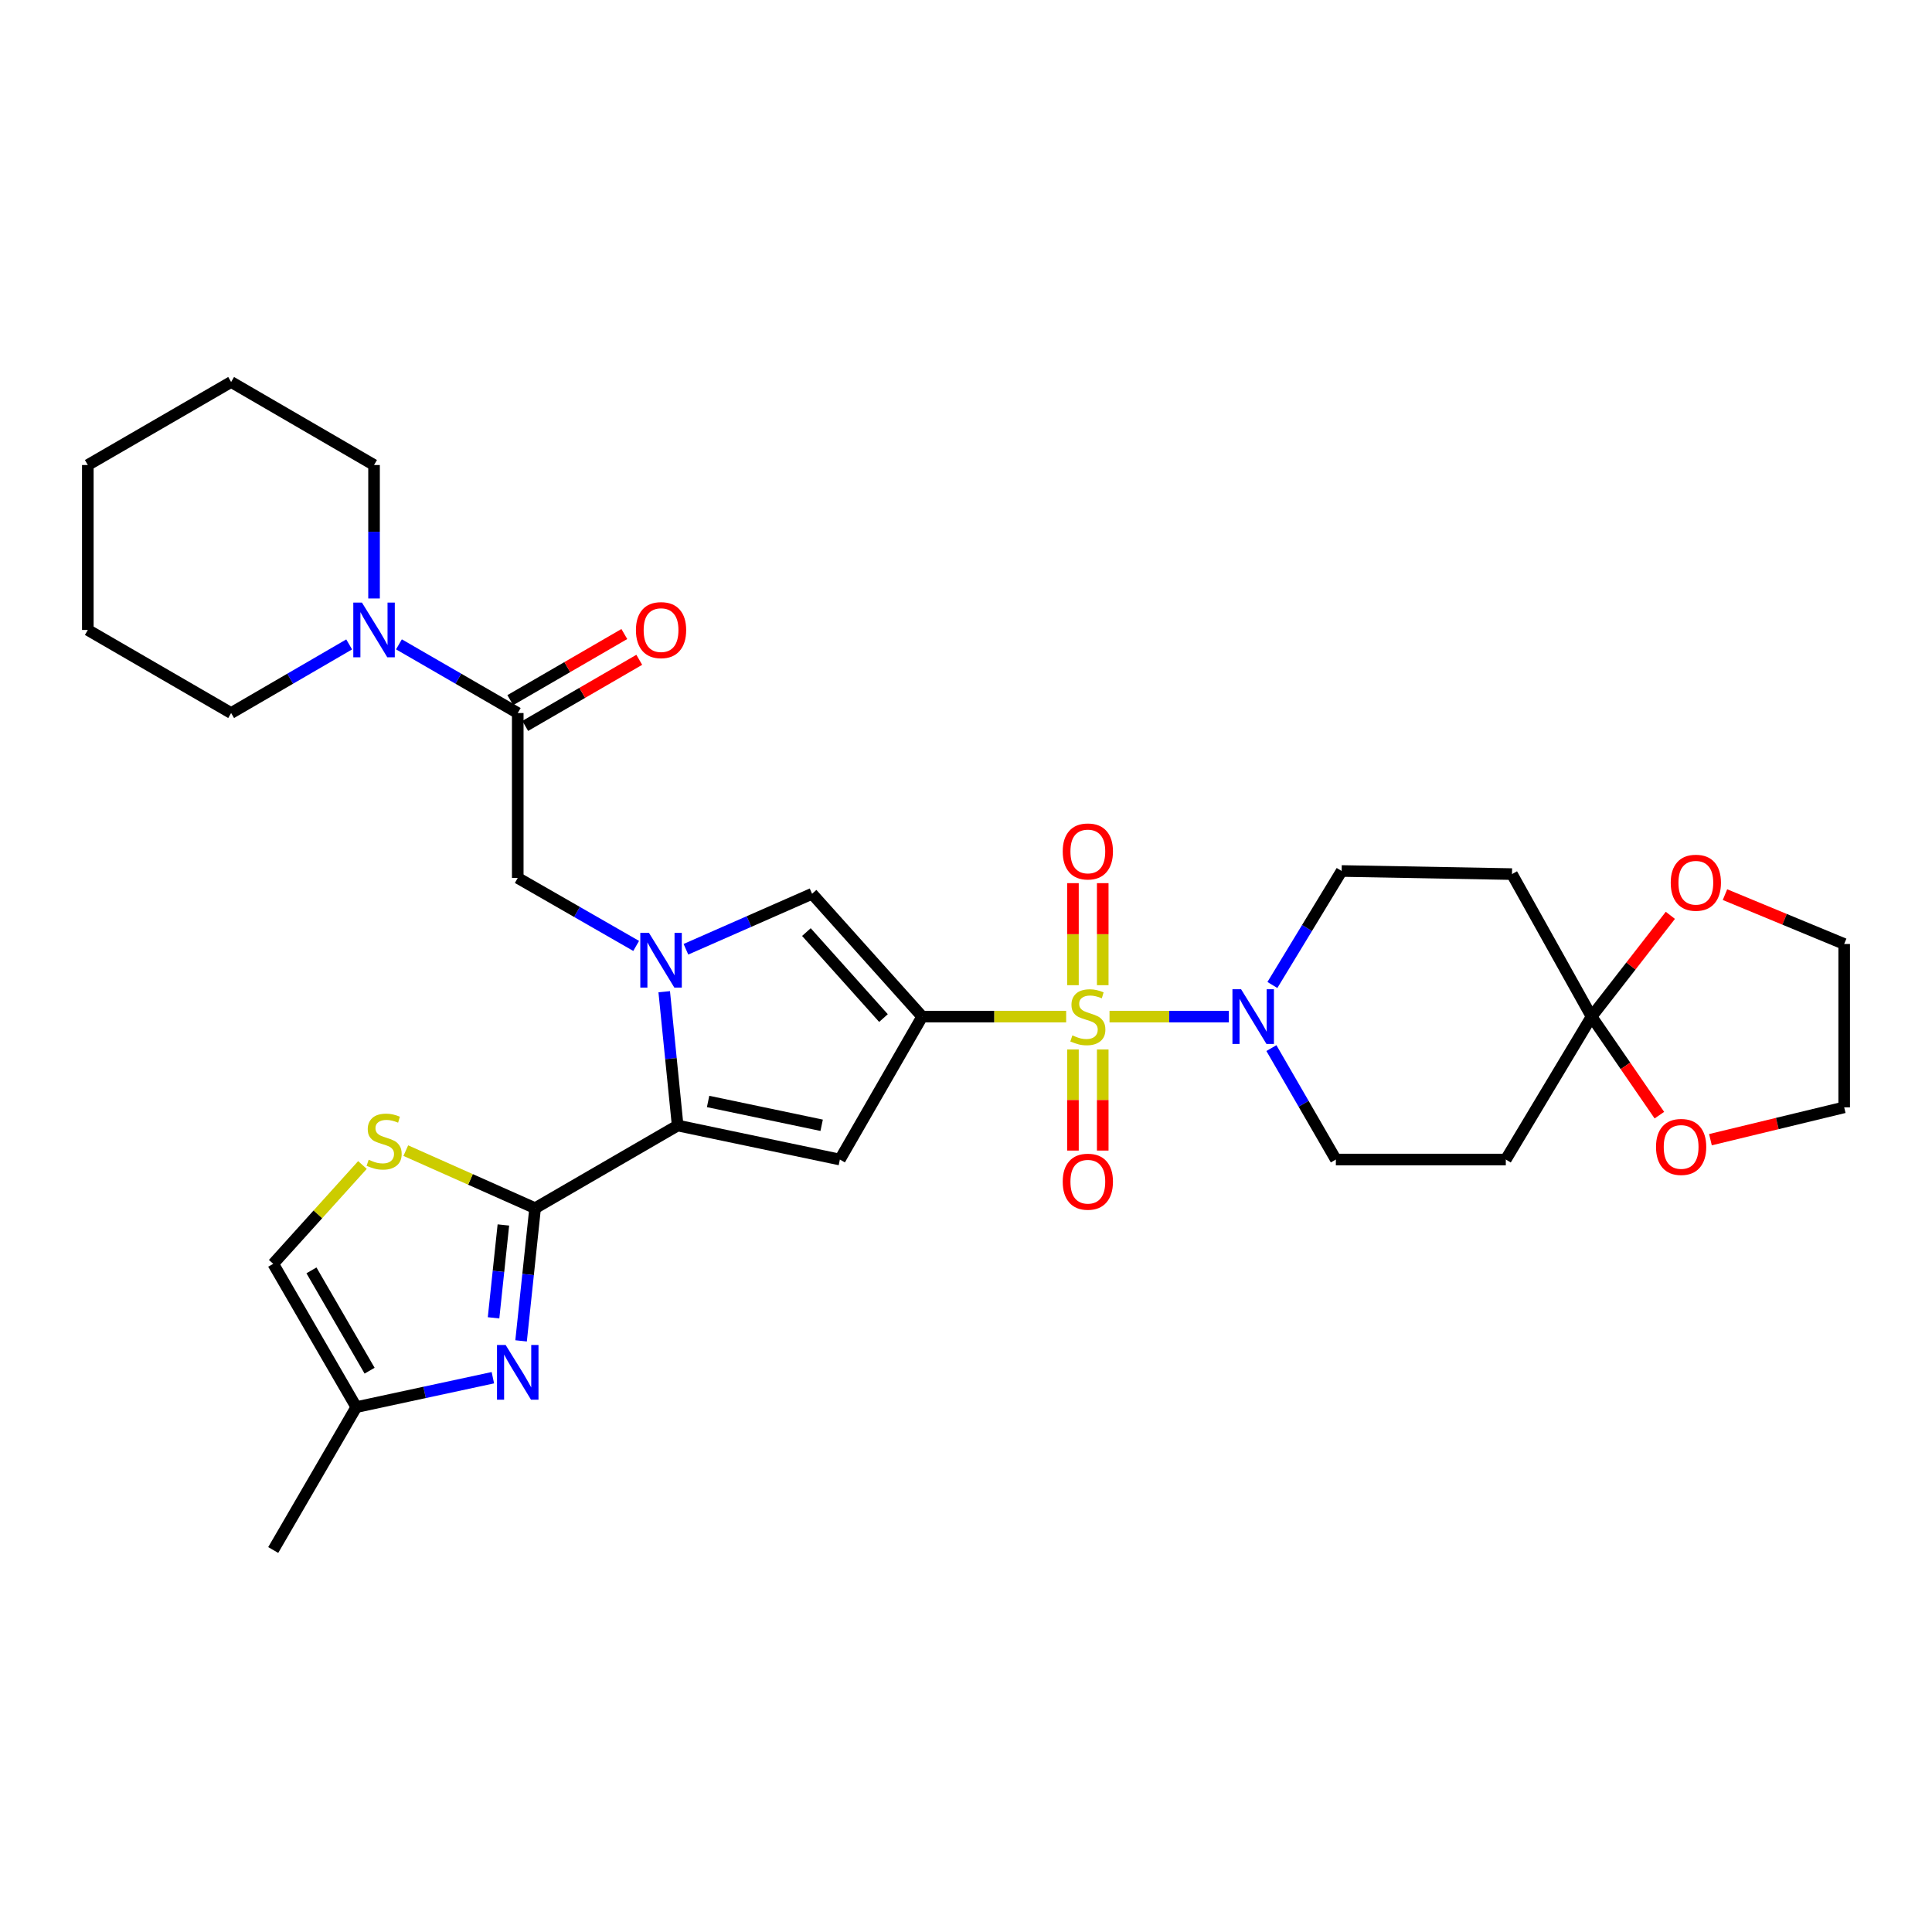 <?xml version='1.0' encoding='iso-8859-1'?>
<svg version='1.1' baseProfile='full'
              xmlns='http://www.w3.org/2000/svg'
                      xmlns:rdkit='http://www.rdkit.org/xml'
                      xmlns:xlink='http://www.w3.org/1999/xlink'
                  xml:space='preserve'
width='1000px' height='1000px' viewBox='0 0 1000 1000'>
<!-- END OF HEADER -->
<rect style='opacity:1.0;fill:#FFFFFF;stroke:none' width='1000' height='1000' x='0' y='0'> </rect>
<path class='bond-0' d='M 551.84,526.195 L 514.579,526.195' style='fill:none;fill-rule:evenodd;stroke:#CCCC00;stroke-width:6px;stroke-linecap:butt;stroke-linejoin:miter;stroke-opacity:1' />
<path class='bond-0' d='M 514.579,526.195 L 477.317,526.195' style='fill:none;fill-rule:evenodd;stroke:#000000;stroke-width:6px;stroke-linecap:butt;stroke-linejoin:miter;stroke-opacity:1' />
<path class='bond-7' d='M 574.284,526.195 L 605.166,526.195' style='fill:none;fill-rule:evenodd;stroke:#CCCC00;stroke-width:6px;stroke-linecap:butt;stroke-linejoin:miter;stroke-opacity:1' />
<path class='bond-7' d='M 605.166,526.195 L 636.049,526.195' style='fill:none;fill-rule:evenodd;stroke:#0000FF;stroke-width:6px;stroke-linecap:butt;stroke-linejoin:miter;stroke-opacity:1' />
<path class='bond-15' d='M 570.774,509.936 L 570.774,483.528' style='fill:none;fill-rule:evenodd;stroke:#CCCC00;stroke-width:6px;stroke-linecap:butt;stroke-linejoin:miter;stroke-opacity:1' />
<path class='bond-15' d='M 570.774,483.528 L 570.774,457.121' style='fill:none;fill-rule:evenodd;stroke:#FF0000;stroke-width:6px;stroke-linecap:butt;stroke-linejoin:miter;stroke-opacity:1' />
<path class='bond-15' d='M 555.354,509.936 L 555.354,483.528' style='fill:none;fill-rule:evenodd;stroke:#CCCC00;stroke-width:6px;stroke-linecap:butt;stroke-linejoin:miter;stroke-opacity:1' />
<path class='bond-15' d='M 555.354,483.528 L 555.354,457.121' style='fill:none;fill-rule:evenodd;stroke:#FF0000;stroke-width:6px;stroke-linecap:butt;stroke-linejoin:miter;stroke-opacity:1' />
<path class='bond-16' d='M 555.354,543.21 L 555.354,569.373' style='fill:none;fill-rule:evenodd;stroke:#CCCC00;stroke-width:6px;stroke-linecap:butt;stroke-linejoin:miter;stroke-opacity:1' />
<path class='bond-16' d='M 555.354,569.373 L 555.354,595.537' style='fill:none;fill-rule:evenodd;stroke:#FF0000;stroke-width:6px;stroke-linecap:butt;stroke-linejoin:miter;stroke-opacity:1' />
<path class='bond-16' d='M 570.774,543.21 L 570.774,569.373' style='fill:none;fill-rule:evenodd;stroke:#CCCC00;stroke-width:6px;stroke-linecap:butt;stroke-linejoin:miter;stroke-opacity:1' />
<path class='bond-16' d='M 570.774,569.373 L 570.774,595.537' style='fill:none;fill-rule:evenodd;stroke:#FF0000;stroke-width:6px;stroke-linecap:butt;stroke-linejoin:miter;stroke-opacity:1' />
<path class='bond-3' d='M 477.317,526.195 L 434.717,600.173' style='fill:none;fill-rule:evenodd;stroke:#000000;stroke-width:6px;stroke-linecap:butt;stroke-linejoin:miter;stroke-opacity:1' />
<path class='bond-5' d='M 477.317,526.195 L 420.326,462.617' style='fill:none;fill-rule:evenodd;stroke:#000000;stroke-width:6px;stroke-linecap:butt;stroke-linejoin:miter;stroke-opacity:1' />
<path class='bond-5' d='M 457.287,526.95 L 417.393,482.446' style='fill:none;fill-rule:evenodd;stroke:#000000;stroke-width:6px;stroke-linecap:butt;stroke-linejoin:miter;stroke-opacity:1' />
<path class='bond-1' d='M 355.035,491.338 L 387.681,476.978' style='fill:none;fill-rule:evenodd;stroke:#0000FF;stroke-width:6px;stroke-linecap:butt;stroke-linejoin:miter;stroke-opacity:1' />
<path class='bond-1' d='M 387.681,476.978 L 420.326,462.617' style='fill:none;fill-rule:evenodd;stroke:#000000;stroke-width:6px;stroke-linecap:butt;stroke-linejoin:miter;stroke-opacity:1' />
<path class='bond-11' d='M 329.282,489.609 L 298.634,472.014' style='fill:none;fill-rule:evenodd;stroke:#0000FF;stroke-width:6px;stroke-linecap:butt;stroke-linejoin:miter;stroke-opacity:1' />
<path class='bond-11' d='M 298.634,472.014 L 267.986,454.42' style='fill:none;fill-rule:evenodd;stroke:#000000;stroke-width:6px;stroke-linecap:butt;stroke-linejoin:miter;stroke-opacity:1' />
<path class='bond-33' d='M 343.798,513.312 L 347.275,547.94' style='fill:none;fill-rule:evenodd;stroke:#0000FF;stroke-width:6px;stroke-linecap:butt;stroke-linejoin:miter;stroke-opacity:1' />
<path class='bond-33' d='M 347.275,547.94 L 350.752,582.569' style='fill:none;fill-rule:evenodd;stroke:#000000;stroke-width:6px;stroke-linecap:butt;stroke-linejoin:miter;stroke-opacity:1' />
<path class='bond-2' d='M 350.752,582.569 L 434.717,600.173' style='fill:none;fill-rule:evenodd;stroke:#000000;stroke-width:6px;stroke-linecap:butt;stroke-linejoin:miter;stroke-opacity:1' />
<path class='bond-2' d='M 366.511,570.119 L 425.286,582.441' style='fill:none;fill-rule:evenodd;stroke:#000000;stroke-width:6px;stroke-linecap:butt;stroke-linejoin:miter;stroke-opacity:1' />
<path class='bond-4' d='M 350.752,582.569 L 276.972,625.357' style='fill:none;fill-rule:evenodd;stroke:#000000;stroke-width:6px;stroke-linecap:butt;stroke-linejoin:miter;stroke-opacity:1' />
<path class='bond-6' d='M 276.972,625.357 L 273.341,659.693' style='fill:none;fill-rule:evenodd;stroke:#000000;stroke-width:6px;stroke-linecap:butt;stroke-linejoin:miter;stroke-opacity:1' />
<path class='bond-6' d='M 273.341,659.693 L 269.709,694.029' style='fill:none;fill-rule:evenodd;stroke:#0000FF;stroke-width:6px;stroke-linecap:butt;stroke-linejoin:miter;stroke-opacity:1' />
<path class='bond-6' d='M 260.549,634.036 L 258.007,658.071' style='fill:none;fill-rule:evenodd;stroke:#000000;stroke-width:6px;stroke-linecap:butt;stroke-linejoin:miter;stroke-opacity:1' />
<path class='bond-6' d='M 258.007,658.071 L 255.465,682.106' style='fill:none;fill-rule:evenodd;stroke:#0000FF;stroke-width:6px;stroke-linecap:butt;stroke-linejoin:miter;stroke-opacity:1' />
<path class='bond-8' d='M 276.972,625.357 L 243.507,610.46' style='fill:none;fill-rule:evenodd;stroke:#000000;stroke-width:6px;stroke-linecap:butt;stroke-linejoin:miter;stroke-opacity:1' />
<path class='bond-8' d='M 243.507,610.46 L 210.041,595.564' style='fill:none;fill-rule:evenodd;stroke:#CCCC00;stroke-width:6px;stroke-linecap:butt;stroke-linejoin:miter;stroke-opacity:1' />
<path class='bond-13' d='M 255.109,713.098 L 219.762,720.71' style='fill:none;fill-rule:evenodd;stroke:#0000FF;stroke-width:6px;stroke-linecap:butt;stroke-linejoin:miter;stroke-opacity:1' />
<path class='bond-13' d='M 219.762,720.71 L 184.415,728.322' style='fill:none;fill-rule:evenodd;stroke:#000000;stroke-width:6px;stroke-linecap:butt;stroke-linejoin:miter;stroke-opacity:1' />
<path class='bond-19' d='M 658.589,509.831 L 676.512,480.326' style='fill:none;fill-rule:evenodd;stroke:#0000FF;stroke-width:6px;stroke-linecap:butt;stroke-linejoin:miter;stroke-opacity:1' />
<path class='bond-19' d='M 676.512,480.326 L 694.434,450.822' style='fill:none;fill-rule:evenodd;stroke:#000000;stroke-width:6px;stroke-linecap:butt;stroke-linejoin:miter;stroke-opacity:1' />
<path class='bond-20' d='M 658.074,542.492 L 674.755,571.332' style='fill:none;fill-rule:evenodd;stroke:#0000FF;stroke-width:6px;stroke-linecap:butt;stroke-linejoin:miter;stroke-opacity:1' />
<path class='bond-20' d='M 674.755,571.332 L 691.436,600.173' style='fill:none;fill-rule:evenodd;stroke:#000000;stroke-width:6px;stroke-linecap:butt;stroke-linejoin:miter;stroke-opacity:1' />
<path class='bond-14' d='M 187.601,602.999 L 164.511,628.573' style='fill:none;fill-rule:evenodd;stroke:#CCCC00;stroke-width:6px;stroke-linecap:butt;stroke-linejoin:miter;stroke-opacity:1' />
<path class='bond-14' d='M 164.511,628.573 L 141.421,654.148' style='fill:none;fill-rule:evenodd;stroke:#000000;stroke-width:6px;stroke-linecap:butt;stroke-linejoin:miter;stroke-opacity:1' />
<path class='bond-9' d='M 267.986,369.066 L 267.986,454.42' style='fill:none;fill-rule:evenodd;stroke:#000000;stroke-width:6px;stroke-linecap:butt;stroke-linejoin:miter;stroke-opacity:1' />
<path class='bond-12' d='M 267.986,369.066 L 237.24,351.291' style='fill:none;fill-rule:evenodd;stroke:#000000;stroke-width:6px;stroke-linecap:butt;stroke-linejoin:miter;stroke-opacity:1' />
<path class='bond-12' d='M 237.24,351.291 L 206.494,333.515' style='fill:none;fill-rule:evenodd;stroke:#0000FF;stroke-width:6px;stroke-linecap:butt;stroke-linejoin:miter;stroke-opacity:1' />
<path class='bond-23' d='M 271.853,375.736 L 301.368,358.625' style='fill:none;fill-rule:evenodd;stroke:#000000;stroke-width:6px;stroke-linecap:butt;stroke-linejoin:miter;stroke-opacity:1' />
<path class='bond-23' d='M 301.368,358.625 L 330.883,341.513' style='fill:none;fill-rule:evenodd;stroke:#FF0000;stroke-width:6px;stroke-linecap:butt;stroke-linejoin:miter;stroke-opacity:1' />
<path class='bond-23' d='M 264.119,362.397 L 293.635,345.285' style='fill:none;fill-rule:evenodd;stroke:#000000;stroke-width:6px;stroke-linecap:butt;stroke-linejoin:miter;stroke-opacity:1' />
<path class='bond-23' d='M 293.635,345.285 L 323.15,328.174' style='fill:none;fill-rule:evenodd;stroke:#FF0000;stroke-width:6px;stroke-linecap:butt;stroke-linejoin:miter;stroke-opacity:1' />
<path class='bond-10' d='M 823.792,526.195 L 779.402,600.173' style='fill:none;fill-rule:evenodd;stroke:#000000;stroke-width:6px;stroke-linecap:butt;stroke-linejoin:miter;stroke-opacity:1' />
<path class='bond-21' d='M 823.792,526.195 L 844.183,499.985' style='fill:none;fill-rule:evenodd;stroke:#000000;stroke-width:6px;stroke-linecap:butt;stroke-linejoin:miter;stroke-opacity:1' />
<path class='bond-21' d='M 844.183,499.985 L 864.574,473.776' style='fill:none;fill-rule:evenodd;stroke:#FF0000;stroke-width:6px;stroke-linecap:butt;stroke-linejoin:miter;stroke-opacity:1' />
<path class='bond-22' d='M 823.792,526.195 L 841.341,551.699' style='fill:none;fill-rule:evenodd;stroke:#000000;stroke-width:6px;stroke-linecap:butt;stroke-linejoin:miter;stroke-opacity:1' />
<path class='bond-22' d='M 841.341,551.699 L 858.891,577.203' style='fill:none;fill-rule:evenodd;stroke:#FF0000;stroke-width:6px;stroke-linecap:butt;stroke-linejoin:miter;stroke-opacity:1' />
<path class='bond-32' d='M 823.792,526.195 L 782.597,452.432' style='fill:none;fill-rule:evenodd;stroke:#000000;stroke-width:6px;stroke-linecap:butt;stroke-linejoin:miter;stroke-opacity:1' />
<path class='bond-24' d='M 180.727,333.551 L 150.178,351.309' style='fill:none;fill-rule:evenodd;stroke:#0000FF;stroke-width:6px;stroke-linecap:butt;stroke-linejoin:miter;stroke-opacity:1' />
<path class='bond-24' d='M 150.178,351.309 L 119.629,369.066' style='fill:none;fill-rule:evenodd;stroke:#000000;stroke-width:6px;stroke-linecap:butt;stroke-linejoin:miter;stroke-opacity:1' />
<path class='bond-25' d='M 193.606,309.77 L 193.606,275.232' style='fill:none;fill-rule:evenodd;stroke:#0000FF;stroke-width:6px;stroke-linecap:butt;stroke-linejoin:miter;stroke-opacity:1' />
<path class='bond-25' d='M 193.606,275.232 L 193.606,240.694' style='fill:none;fill-rule:evenodd;stroke:#000000;stroke-width:6px;stroke-linecap:butt;stroke-linejoin:miter;stroke-opacity:1' />
<path class='bond-26' d='M 184.415,728.322 L 141.421,802.282' style='fill:none;fill-rule:evenodd;stroke:#000000;stroke-width:6px;stroke-linecap:butt;stroke-linejoin:miter;stroke-opacity:1' />
<path class='bond-35' d='M 184.415,728.322 L 141.421,654.148' style='fill:none;fill-rule:evenodd;stroke:#000000;stroke-width:6px;stroke-linecap:butt;stroke-linejoin:miter;stroke-opacity:1' />
<path class='bond-35' d='M 191.306,709.464 L 161.21,657.542' style='fill:none;fill-rule:evenodd;stroke:#000000;stroke-width:6px;stroke-linecap:butt;stroke-linejoin:miter;stroke-opacity:1' />
<path class='bond-17' d='M 782.597,452.432 L 694.434,450.822' style='fill:none;fill-rule:evenodd;stroke:#000000;stroke-width:6px;stroke-linecap:butt;stroke-linejoin:miter;stroke-opacity:1' />
<path class='bond-18' d='M 779.402,600.173 L 691.436,600.173' style='fill:none;fill-rule:evenodd;stroke:#000000;stroke-width:6px;stroke-linecap:butt;stroke-linejoin:miter;stroke-opacity:1' />
<path class='bond-28' d='M 892.845,463.061 L 923.695,475.834' style='fill:none;fill-rule:evenodd;stroke:#FF0000;stroke-width:6px;stroke-linecap:butt;stroke-linejoin:miter;stroke-opacity:1' />
<path class='bond-28' d='M 923.695,475.834 L 954.545,488.607' style='fill:none;fill-rule:evenodd;stroke:#000000;stroke-width:6px;stroke-linecap:butt;stroke-linejoin:miter;stroke-opacity:1' />
<path class='bond-27' d='M 885.322,589.9 L 919.934,581.532' style='fill:none;fill-rule:evenodd;stroke:#FF0000;stroke-width:6px;stroke-linecap:butt;stroke-linejoin:miter;stroke-opacity:1' />
<path class='bond-27' d='M 919.934,581.532 L 954.545,573.163' style='fill:none;fill-rule:evenodd;stroke:#000000;stroke-width:6px;stroke-linecap:butt;stroke-linejoin:miter;stroke-opacity:1' />
<path class='bond-29' d='M 119.629,369.066 L 45.455,326.064' style='fill:none;fill-rule:evenodd;stroke:#000000;stroke-width:6px;stroke-linecap:butt;stroke-linejoin:miter;stroke-opacity:1' />
<path class='bond-30' d='M 193.606,240.694 L 119.629,197.718' style='fill:none;fill-rule:evenodd;stroke:#000000;stroke-width:6px;stroke-linecap:butt;stroke-linejoin:miter;stroke-opacity:1' />
<path class='bond-34' d='M 954.545,573.163 L 954.545,488.607' style='fill:none;fill-rule:evenodd;stroke:#000000;stroke-width:6px;stroke-linecap:butt;stroke-linejoin:miter;stroke-opacity:1' />
<path class='bond-36' d='M 45.455,326.064 L 45.455,240.694' style='fill:none;fill-rule:evenodd;stroke:#000000;stroke-width:6px;stroke-linecap:butt;stroke-linejoin:miter;stroke-opacity:1' />
<path class='bond-31' d='M 119.629,197.718 L 45.455,240.694' style='fill:none;fill-rule:evenodd;stroke:#000000;stroke-width:6px;stroke-linecap:butt;stroke-linejoin:miter;stroke-opacity:1' />
<path  class='atom-0' d='M 555.064 535.915
Q 555.384 536.035, 556.704 536.595
Q 558.024 537.155, 559.464 537.515
Q 560.944 537.835, 562.384 537.835
Q 565.064 537.835, 566.624 536.555
Q 568.184 535.235, 568.184 532.955
Q 568.184 531.395, 567.384 530.435
Q 566.624 529.475, 565.424 528.955
Q 564.224 528.435, 562.224 527.835
Q 559.704 527.075, 558.184 526.355
Q 556.704 525.635, 555.624 524.115
Q 554.584 522.595, 554.584 520.035
Q 554.584 516.475, 556.984 514.275
Q 559.424 512.075, 564.224 512.075
Q 567.504 512.075, 571.224 513.635
L 570.304 516.715
Q 566.904 515.315, 564.344 515.315
Q 561.584 515.315, 560.064 516.475
Q 558.544 517.595, 558.584 519.555
Q 558.584 521.075, 559.344 521.995
Q 560.144 522.915, 561.264 523.435
Q 562.424 523.955, 564.344 524.555
Q 566.904 525.355, 568.424 526.155
Q 569.944 526.955, 571.024 528.595
Q 572.144 530.195, 572.144 532.955
Q 572.144 536.875, 569.504 538.995
Q 566.904 541.075, 562.544 541.075
Q 560.024 541.075, 558.104 540.515
Q 556.224 539.995, 553.984 539.075
L 555.064 535.915
' fill='#CCCC00'/>
<path  class='atom-2' d='M 335.9 482.842
L 345.18 497.842
Q 346.1 499.322, 347.58 502.002
Q 349.06 504.682, 349.14 504.842
L 349.14 482.842
L 352.9 482.842
L 352.9 511.162
L 349.02 511.162
L 339.06 494.762
Q 337.9 492.842, 336.66 490.642
Q 335.46 488.442, 335.1 487.762
L 335.1 511.162
L 331.42 511.162
L 331.42 482.842
L 335.9 482.842
' fill='#0000FF'/>
<path  class='atom-7' d='M 261.726 696.165
L 271.006 711.165
Q 271.926 712.645, 273.406 715.325
Q 274.886 718.005, 274.966 718.165
L 274.966 696.165
L 278.726 696.165
L 278.726 724.485
L 274.846 724.485
L 264.886 708.085
Q 263.726 706.165, 262.486 703.965
Q 261.286 701.765, 260.926 701.085
L 260.926 724.485
L 257.246 724.485
L 257.246 696.165
L 261.726 696.165
' fill='#0000FF'/>
<path  class='atom-8' d='M 642.388 512.035
L 651.668 527.035
Q 652.588 528.515, 654.068 531.195
Q 655.548 533.875, 655.628 534.035
L 655.628 512.035
L 659.388 512.035
L 659.388 540.355
L 655.508 540.355
L 645.548 523.955
Q 644.388 522.035, 643.148 519.835
Q 641.948 517.635, 641.588 516.955
L 641.588 540.355
L 637.908 540.355
L 637.908 512.035
L 642.388 512.035
' fill='#0000FF'/>
<path  class='atom-9' d='M 190.823 600.29
Q 191.143 600.41, 192.463 600.97
Q 193.783 601.53, 195.223 601.89
Q 196.703 602.21, 198.143 602.21
Q 200.823 602.21, 202.383 600.93
Q 203.943 599.61, 203.943 597.33
Q 203.943 595.77, 203.143 594.81
Q 202.383 593.85, 201.183 593.33
Q 199.983 592.81, 197.983 592.21
Q 195.463 591.45, 193.943 590.73
Q 192.463 590.01, 191.383 588.49
Q 190.343 586.97, 190.343 584.41
Q 190.343 580.85, 192.743 578.65
Q 195.183 576.45, 199.983 576.45
Q 203.263 576.45, 206.983 578.01
L 206.063 581.09
Q 202.663 579.69, 200.103 579.69
Q 197.343 579.69, 195.823 580.85
Q 194.303 581.97, 194.343 583.93
Q 194.343 585.45, 195.103 586.37
Q 195.903 587.29, 197.023 587.81
Q 198.183 588.33, 200.103 588.93
Q 202.663 589.73, 204.183 590.53
Q 205.703 591.33, 206.783 592.97
Q 207.903 594.57, 207.903 597.33
Q 207.903 601.25, 205.263 603.37
Q 202.663 605.45, 198.303 605.45
Q 195.783 605.45, 193.863 604.89
Q 191.983 604.37, 189.743 603.45
L 190.823 600.29
' fill='#CCCC00'/>
<path  class='atom-13' d='M 187.346 311.904
L 196.626 326.904
Q 197.546 328.384, 199.026 331.064
Q 200.506 333.744, 200.586 333.904
L 200.586 311.904
L 204.346 311.904
L 204.346 340.224
L 200.466 340.224
L 190.506 323.824
Q 189.346 321.904, 188.106 319.704
Q 186.906 317.504, 186.546 316.824
L 186.546 340.224
L 182.866 340.224
L 182.866 311.904
L 187.346 311.904
' fill='#0000FF'/>
<path  class='atom-16' d='M 550.064 440.708
Q 550.064 433.908, 553.424 430.108
Q 556.784 426.308, 563.064 426.308
Q 569.344 426.308, 572.704 430.108
Q 576.064 433.908, 576.064 440.708
Q 576.064 447.588, 572.664 451.508
Q 569.264 455.388, 563.064 455.388
Q 556.824 455.388, 553.424 451.508
Q 550.064 447.628, 550.064 440.708
M 563.064 452.188
Q 567.384 452.188, 569.704 449.308
Q 572.064 446.388, 572.064 440.708
Q 572.064 435.148, 569.704 432.348
Q 567.384 429.508, 563.064 429.508
Q 558.744 429.508, 556.384 432.308
Q 554.064 435.108, 554.064 440.708
Q 554.064 446.428, 556.384 449.308
Q 558.744 452.188, 563.064 452.188
' fill='#FF0000'/>
<path  class='atom-17' d='M 550.064 611.645
Q 550.064 604.845, 553.424 601.045
Q 556.784 597.245, 563.064 597.245
Q 569.344 597.245, 572.704 601.045
Q 576.064 604.845, 576.064 611.645
Q 576.064 618.525, 572.664 622.445
Q 569.264 626.325, 563.064 626.325
Q 556.824 626.325, 553.424 622.445
Q 550.064 618.565, 550.064 611.645
M 563.064 623.125
Q 567.384 623.125, 569.704 620.245
Q 572.064 617.325, 572.064 611.645
Q 572.064 606.085, 569.704 603.285
Q 567.384 600.445, 563.064 600.445
Q 558.744 600.445, 556.384 603.245
Q 554.064 606.045, 554.064 611.645
Q 554.064 617.365, 556.384 620.245
Q 558.744 623.125, 563.064 623.125
' fill='#FF0000'/>
<path  class='atom-22' d='M 864.767 456.898
Q 864.767 450.098, 868.127 446.298
Q 871.487 442.498, 877.767 442.498
Q 884.047 442.498, 887.407 446.298
Q 890.767 450.098, 890.767 456.898
Q 890.767 463.778, 887.367 467.698
Q 883.967 471.578, 877.767 471.578
Q 871.527 471.578, 868.127 467.698
Q 864.767 463.818, 864.767 456.898
M 877.767 468.378
Q 882.087 468.378, 884.407 465.498
Q 886.767 462.578, 886.767 456.898
Q 886.767 451.338, 884.407 448.538
Q 882.087 445.698, 877.767 445.698
Q 873.447 445.698, 871.087 448.498
Q 868.767 451.298, 868.767 456.898
Q 868.767 462.618, 871.087 465.498
Q 873.447 468.378, 877.767 468.378
' fill='#FF0000'/>
<path  class='atom-23' d='M 857.152 593.648
Q 857.152 586.848, 860.512 583.048
Q 863.872 579.248, 870.152 579.248
Q 876.432 579.248, 879.792 583.048
Q 883.152 586.848, 883.152 593.648
Q 883.152 600.528, 879.752 604.448
Q 876.352 608.328, 870.152 608.328
Q 863.912 608.328, 860.512 604.448
Q 857.152 600.568, 857.152 593.648
M 870.152 605.128
Q 874.472 605.128, 876.792 602.248
Q 879.152 599.328, 879.152 593.648
Q 879.152 588.088, 876.792 585.288
Q 874.472 582.448, 870.152 582.448
Q 865.832 582.448, 863.472 585.248
Q 861.152 588.048, 861.152 593.648
Q 861.152 599.368, 863.472 602.248
Q 865.832 605.128, 870.152 605.128
' fill='#FF0000'/>
<path  class='atom-24' d='M 329.16 326.144
Q 329.16 319.344, 332.52 315.544
Q 335.88 311.744, 342.16 311.744
Q 348.44 311.744, 351.8 315.544
Q 355.16 319.344, 355.16 326.144
Q 355.16 333.024, 351.76 336.944
Q 348.36 340.824, 342.16 340.824
Q 335.92 340.824, 332.52 336.944
Q 329.16 333.064, 329.16 326.144
M 342.16 337.624
Q 346.48 337.624, 348.8 334.744
Q 351.16 331.824, 351.16 326.144
Q 351.16 320.584, 348.8 317.784
Q 346.48 314.944, 342.16 314.944
Q 337.84 314.944, 335.48 317.744
Q 333.16 320.544, 333.16 326.144
Q 333.16 331.864, 335.48 334.744
Q 337.84 337.624, 342.16 337.624
' fill='#FF0000'/>
</svg>
